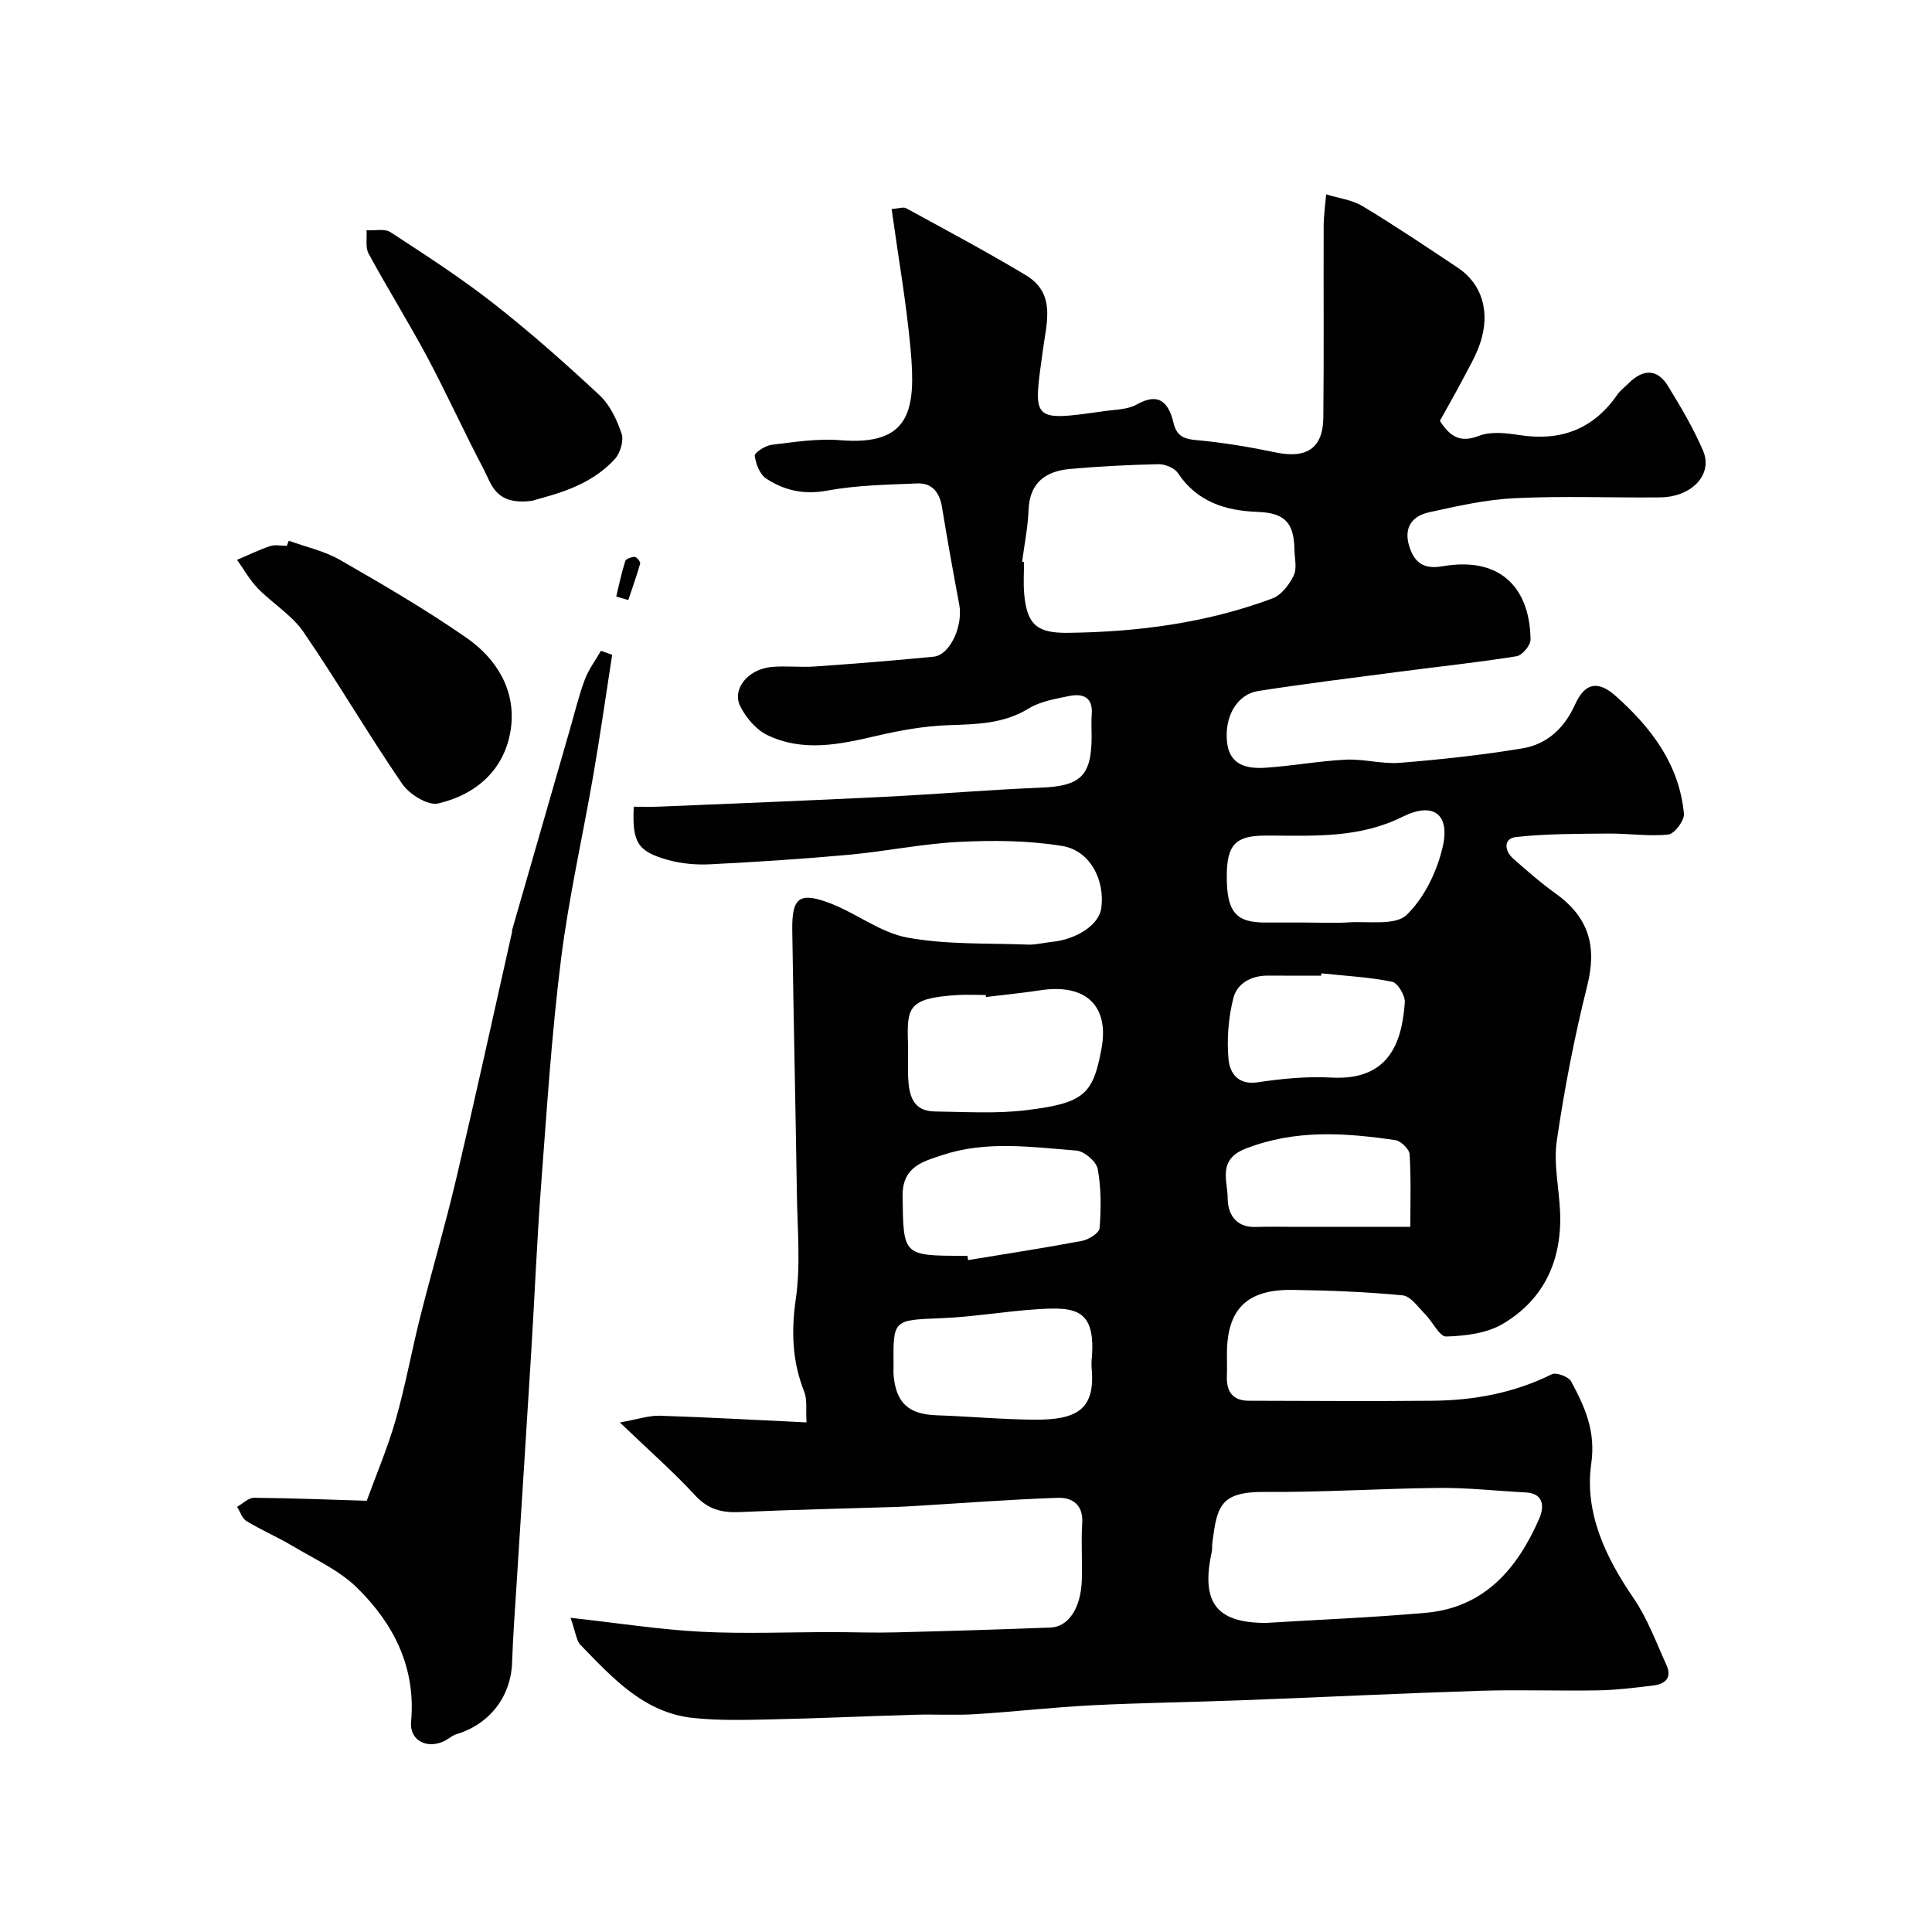 <svg enable-background="new 0 0 400 400" viewBox="0 0 400 400" xmlns="http://www.w3.org/2000/svg"><g fill="#010102"><path d="m118.13 334.95c10.03 1.11 18.46 2.44 26.94 2.88 9 .47 18.05.08 27.08.08 4.37 0 8.73.17 13.1.06 10.76-.27 21.53-.59 32.28-1.01 3.66-.14 6.21-3.98 6.44-9.63.16-3.99-.17-8.01.09-11.99.25-3.83-2.09-5.33-5.04-5.23-9.89.33-19.76 1.1-29.63 1.69-1.32.08-2.65.16-3.97.2-10.76.34-21.53.57-32.29 1.06-3.7.17-6.54-.57-9.22-3.47-4.5-4.88-9.52-9.28-15.57-15.08 3.81-.68 6.05-1.47 8.26-1.4 9.9.32 19.8.88 30.38 1.38-.16-2.65.18-4.71-.48-6.37-2.5-6.29-2.7-12.49-1.73-19.24 1.01-7.02.33-14.3.22-21.46-.28-18.27-.69-36.53-.96-54.8-.1-6.83 1.46-8.05 7.91-5.58 5.44 2.09 10.39 6.07 15.95 7.08 8.15 1.49 16.64 1.13 24.99 1.45 1.61.06 3.24-.4 4.86-.56 5.23-.51 9.79-3.58 10.26-6.94.82-5.85-2.31-11.98-8.08-12.92-6.96-1.14-14.2-1.2-21.27-.85-7.66.38-15.25 1.97-22.91 2.67-9.53.87-19.09 1.49-28.65 1.97-2.9.15-5.95-.11-8.74-.88-6.38-1.78-7.48-3.63-7.14-11.04 1.7 0 3.45.06 5.19-.01 15.53-.65 31.06-1.26 46.58-2.03 10.87-.54 21.73-1.47 32.61-1.91 8.12-.33 10.42-2.43 10.42-10.63 0-1.5-.1-3.01.02-4.5.3-3.61-1.83-4.42-4.69-3.83-2.85.58-5.94 1.09-8.35 2.57-5.24 3.21-10.82 3.26-16.63 3.46-5.01.17-10.06 1.09-14.97 2.23-7.61 1.78-15.21 3.38-22.58-.21-2.28-1.11-4.33-3.55-5.52-5.88-1.83-3.57 1.54-7.73 6.44-8.19 2.97-.28 6.01.11 8.99-.1 8.2-.58 16.4-1.22 24.58-2.03 3.39-.33 6.13-6.38 5.3-10.8-1.27-6.73-2.47-13.47-3.58-20.22-.5-3.01-2.06-4.98-5.11-4.85-6.24.26-12.56.36-18.67 1.49-4.79.89-8.84-.04-12.59-2.48-1.33-.86-2.17-3.05-2.39-4.74-.08-.63 2.19-2.11 3.5-2.27 4.72-.57 9.55-1.34 14.24-.95 14.56 1.2 15.67-6.34 14.52-18.94-.88-9.57-2.55-19.06-3.92-28.92 1.49-.11 2.44-.48 3.01-.17 8.29 4.54 16.64 8.98 24.74 13.84 6.3 3.78 4.35 9.76 3.57 15.51-1.99 14.66-2.65 14.86 12.75 12.65 2.26-.32 4.79-.3 6.67-1.36 4.75-2.68 6.65-.22 7.62 3.79.68 2.8 2.15 3.35 4.83 3.59 5.51.5 11.01 1.43 16.44 2.56 6.27 1.3 9.68-.89 9.75-7.21.14-13.19.02-26.39.07-39.59.01-2.22.33-4.43.51-6.65 2.55.79 5.37 1.12 7.58 2.46 6.69 4.03 13.18 8.4 19.69 12.73 4.98 3.31 6.78 9.11 4.64 15.56-.91 2.74-2.44 5.28-3.79 7.86-1.49 2.85-3.11 5.64-4.57 8.28 2.14 3.33 4.24 4.6 8.08 3.11 2.47-.96 5.65-.58 8.42-.16 8.49 1.31 15.23-1.18 20.19-8.3.66-.94 1.62-1.67 2.45-2.49 2.96-2.91 5.89-2.98 8.11.66 2.64 4.31 5.24 8.71 7.23 13.33 2.13 4.94-2.3 9.64-8.92 9.7-10 .1-20.01-.32-29.99.16-5.97.28-11.93 1.63-17.79 2.92-4.05.89-5.42 3.75-3.87 7.76 1.2 3.1 3.29 4 6.62 3.42 12.65-2.18 18.14 5.2 18.24 15.18.01 1.19-1.73 3.27-2.9 3.45-7.91 1.27-15.88 2.11-23.83 3.15-9.88 1.29-19.78 2.51-29.62 4.04-4.41.68-7.05 5.27-6.49 10.56.51 4.85 4.17 5.58 7.97 5.33 5.55-.36 11.07-1.4 16.62-1.67 3.73-.18 7.54.95 11.25.65 8.48-.69 16.98-1.6 25.37-3 5.08-.85 8.66-4.2 10.86-9.09 2.03-4.5 4.74-5.01 8.41-1.74 7.37 6.56 13.17 14.18 14.12 24.38.13 1.39-1.97 4.17-3.24 4.3-4.08.43-8.25-.24-12.39-.2-6.39.06-12.81.02-19.14.72-2.6.29-2.46 2.82-.55 4.49 2.83 2.49 5.68 5 8.74 7.19 6.95 4.98 8.59 11.01 6.56 19.11-2.65 10.56-4.72 21.3-6.3 32.07-.7 4.78.47 9.82.68 14.75.41 9.96-3.28 18.13-11.89 23.2-3.31 1.95-7.73 2.48-11.67 2.6-1.41.05-2.84-3.08-4.39-4.63-1.45-1.45-2.98-3.73-4.65-3.89-7.56-.73-15.18-1.02-22.78-1.13-9.5-.14-13.6 4.01-13.6 13.29 0 1.5.05 3-.01 4.5-.12 3.18 1.12 5.15 4.52 5.16 12.69.03 25.38.12 38.07 0 8.58-.08 16.87-1.61 24.68-5.48.92-.46 3.49.5 4.02 1.49 2.81 5.26 5.12 10.21 4.15 17.04-1.43 10.11 2.95 19.36 8.78 27.85 2.87 4.19 4.66 9.14 6.79 13.81 1.23 2.7-.33 3.97-2.81 4.26-3.74.44-7.5.92-11.26.99-8.16.15-16.34-.17-24.49.09-16.37.52-32.73 1.33-49.1 1.95-10.43.4-20.87.53-31.3 1.05-8.04.41-16.05 1.34-24.09 1.84-4.18.26-8.39 0-12.58.12-9.77.28-19.53.74-29.3.95-5.51.12-11.07.29-16.54-.28-10.21-1.06-16.72-8.29-23.34-15.1-.89-.91-1-2.56-2.08-5.64zm143.96 1.06c11.02-.68 22.06-1.12 33.05-2.09 12.2-1.07 19.03-9.15 23.56-19.55.93-2.13 1.16-5.18-2.84-5.38-5.93-.3-11.85-.98-17.77-.93-12.08.11-24.17.92-36.25.83-9.27-.07-9.85 3.04-10.83 10.41-.09.66.01 1.35-.13 1.99-2.28 10.49.93 14.71 11.21 14.72zm-50.47-219.7c.13.02.26.03.39.05 0 2.16-.15 4.34.03 6.49.55 6.49 2.66 8.25 9.07 8.17 14.49-.17 28.71-2.04 42.33-7.12 1.84-.69 3.5-2.86 4.41-4.75.72-1.49.18-3.59.15-5.42-.09-5.62-2.13-7.55-7.65-7.75-6.63-.24-12.51-2.07-16.48-8.04-.71-1.07-2.67-1.86-4.03-1.83-6.09.12-12.19.44-18.26.98-5.07.45-8.42 2.8-8.63 8.52-.14 3.57-.87 7.13-1.33 10.7zm-7.49 90.11c-.02-.14-.03-.28-.05-.42-2 0-4.01-.11-6 .02-10.05.66-10.34 2.52-10.09 9.99.08 2.33-.07 4.67.03 7 .16 3.64.9 7.05 5.52 7.11 6.35.07 12.78.5 19.04-.28 11.92-1.47 13.72-3.3 15.47-12.71 1.66-8.9-3.28-13.56-12.69-12.1-3.72.57-7.48.93-11.23 1.39zm21.87 75.33c1.03-10.74-3.23-11.19-11.07-10.7-6.69.42-13.34 1.6-20.04 1.87-9.98.4-9.99.19-9.89 9.94.01.66-.05 1.33.02 1.99.54 5.69 3.16 7.98 8.94 8.17 6.74.23 13.48.86 20.22.91 8.91.06 12.62-2.2 11.83-10.69-.05-.49-.01-.99-.01-1.49zm-25.71-21.75c.05.3.1.59.15.89 7.87-1.3 15.75-2.5 23.58-3.98 1.39-.26 3.57-1.64 3.64-2.63.31-4.07.35-8.27-.39-12.26-.28-1.55-2.8-3.68-4.44-3.81-9.25-.72-18.63-2.09-27.7.93-3.94 1.31-8.34 2.34-8.26 8.5.17 12.22.02 12.36 12.42 12.36zm69.56-69c3.16 0 6.33.16 9.47-.04 4.09-.25 9.59.7 11.91-1.54 3.7-3.57 6.35-9.11 7.5-14.25 1.47-6.61-2.01-9.22-8.31-6.08-8.75 4.35-17.78 3.96-26.95 3.91-.5 0-1 0-1.5 0-6.17.01-7.96 1.89-7.98 8.38-.02 7.35 1.83 9.61 7.87 9.62 2.67.01 5.33 0 7.99 0zm3.73 10.52c-.02.16-.03.32-.05.48-3.67 0-7.33.02-11-.01-3.46-.03-6.41 1.6-7.18 4.67-1.02 4.06-1.38 8.48-1 12.65.25 2.74 1.88 5.39 6.02 4.77 5.03-.75 10.2-1.26 15.26-.98 11.69.64 14.61-6.87 15.22-15.56.1-1.42-1.47-4.05-2.63-4.28-4.8-.97-9.75-1.22-14.64-1.74zm18.41 52.48c0-4.64.17-9.84-.14-15-.06-1.08-1.81-2.78-2.96-2.95-10.4-1.52-20.67-2.25-30.94 1.74-5.97 2.31-3.77 6.69-3.77 10.32.01 3.15 1.63 6.06 5.78 5.92 2.84-.1 5.69-.02 8.54-.02 7.22-.01 14.45-.01 23.49-.01z"/><path d="m126.74 135.57c-1.27 8.21-2.44 16.43-3.85 24.62-2.21 12.85-5.14 25.6-6.75 38.52-1.94 15.48-2.93 31.09-4.11 46.66-.87 11.53-1.34 23.1-2.05 34.64-.97 15.8-2 31.6-2.99 47.4-.35 5.6-.78 11.2-.97 16.8-.23 7.02-4.64 12.78-11.53 14.84-.9.27-1.65 1-2.51 1.42-3.59 1.72-7.23-.12-6.87-4.02 1.02-11.25-3.6-20.25-11.16-27.7-3.73-3.67-8.86-5.97-13.45-8.71-3.07-1.83-6.39-3.25-9.45-5.1-.92-.56-1.33-1.96-1.97-2.97 1.18-.65 2.36-1.88 3.53-1.87 8 .07 15.99.4 23.32.62 1.87-5.16 4.29-10.84 5.98-16.72 2.01-7 3.29-14.2 5.07-21.27 2.42-9.61 5.23-19.13 7.5-28.78 3.99-16.94 7.7-33.94 11.52-50.92.04-.16-.02-.34.03-.5 3.99-13.86 7.98-27.72 11.98-41.58.99-3.43 1.82-6.92 3.07-10.25.79-2.11 2.21-3.98 3.34-5.96.77.27 1.55.55 2.32.83z"/><path d="m59.79 111.95c3.55 1.3 7.38 2.12 10.61 3.98 8.89 5.1 17.77 10.28 26.18 16.12 6.29 4.36 10.28 10.96 9.19 18.79-1.16 8.35-7.04 13.64-15.05 15.51-2.11.49-5.96-1.89-7.43-4.03-7.08-10.32-13.39-21.17-20.47-31.49-2.4-3.5-6.39-5.88-9.42-8.99-1.69-1.74-2.9-3.94-4.32-5.93 2.27-.96 4.5-2.06 6.83-2.84 1.05-.35 2.31-.06 3.47-.06.15-.36.28-.71.41-1.06z"/><path d="m110.17 103.68c-7.65 1.02-8.41-3.47-10.04-6.56-4.02-7.6-7.55-15.45-11.59-23.03-3.89-7.29-8.28-14.31-12.22-21.57-.71-1.31-.32-3.22-.43-4.85 1.68.11 3.75-.39 4.97.41 7.22 4.71 14.5 9.41 21.28 14.72 7.62 5.97 14.89 12.41 21.97 19.01 2.16 2.01 3.62 5.09 4.58 7.96.5 1.47-.27 4.03-1.39 5.26-5.19 5.7-12.43 7.29-17.13 8.65z"/><path d="m127.58 123.5c.6-2.45 1.1-4.93 1.87-7.32.16-.49 1.3-.89 1.98-.88.4.01 1.21 1.02 1.11 1.38-.72 2.55-1.62 5.04-2.46 7.56-.83-.25-1.66-.49-2.5-.74z"/></g></svg>